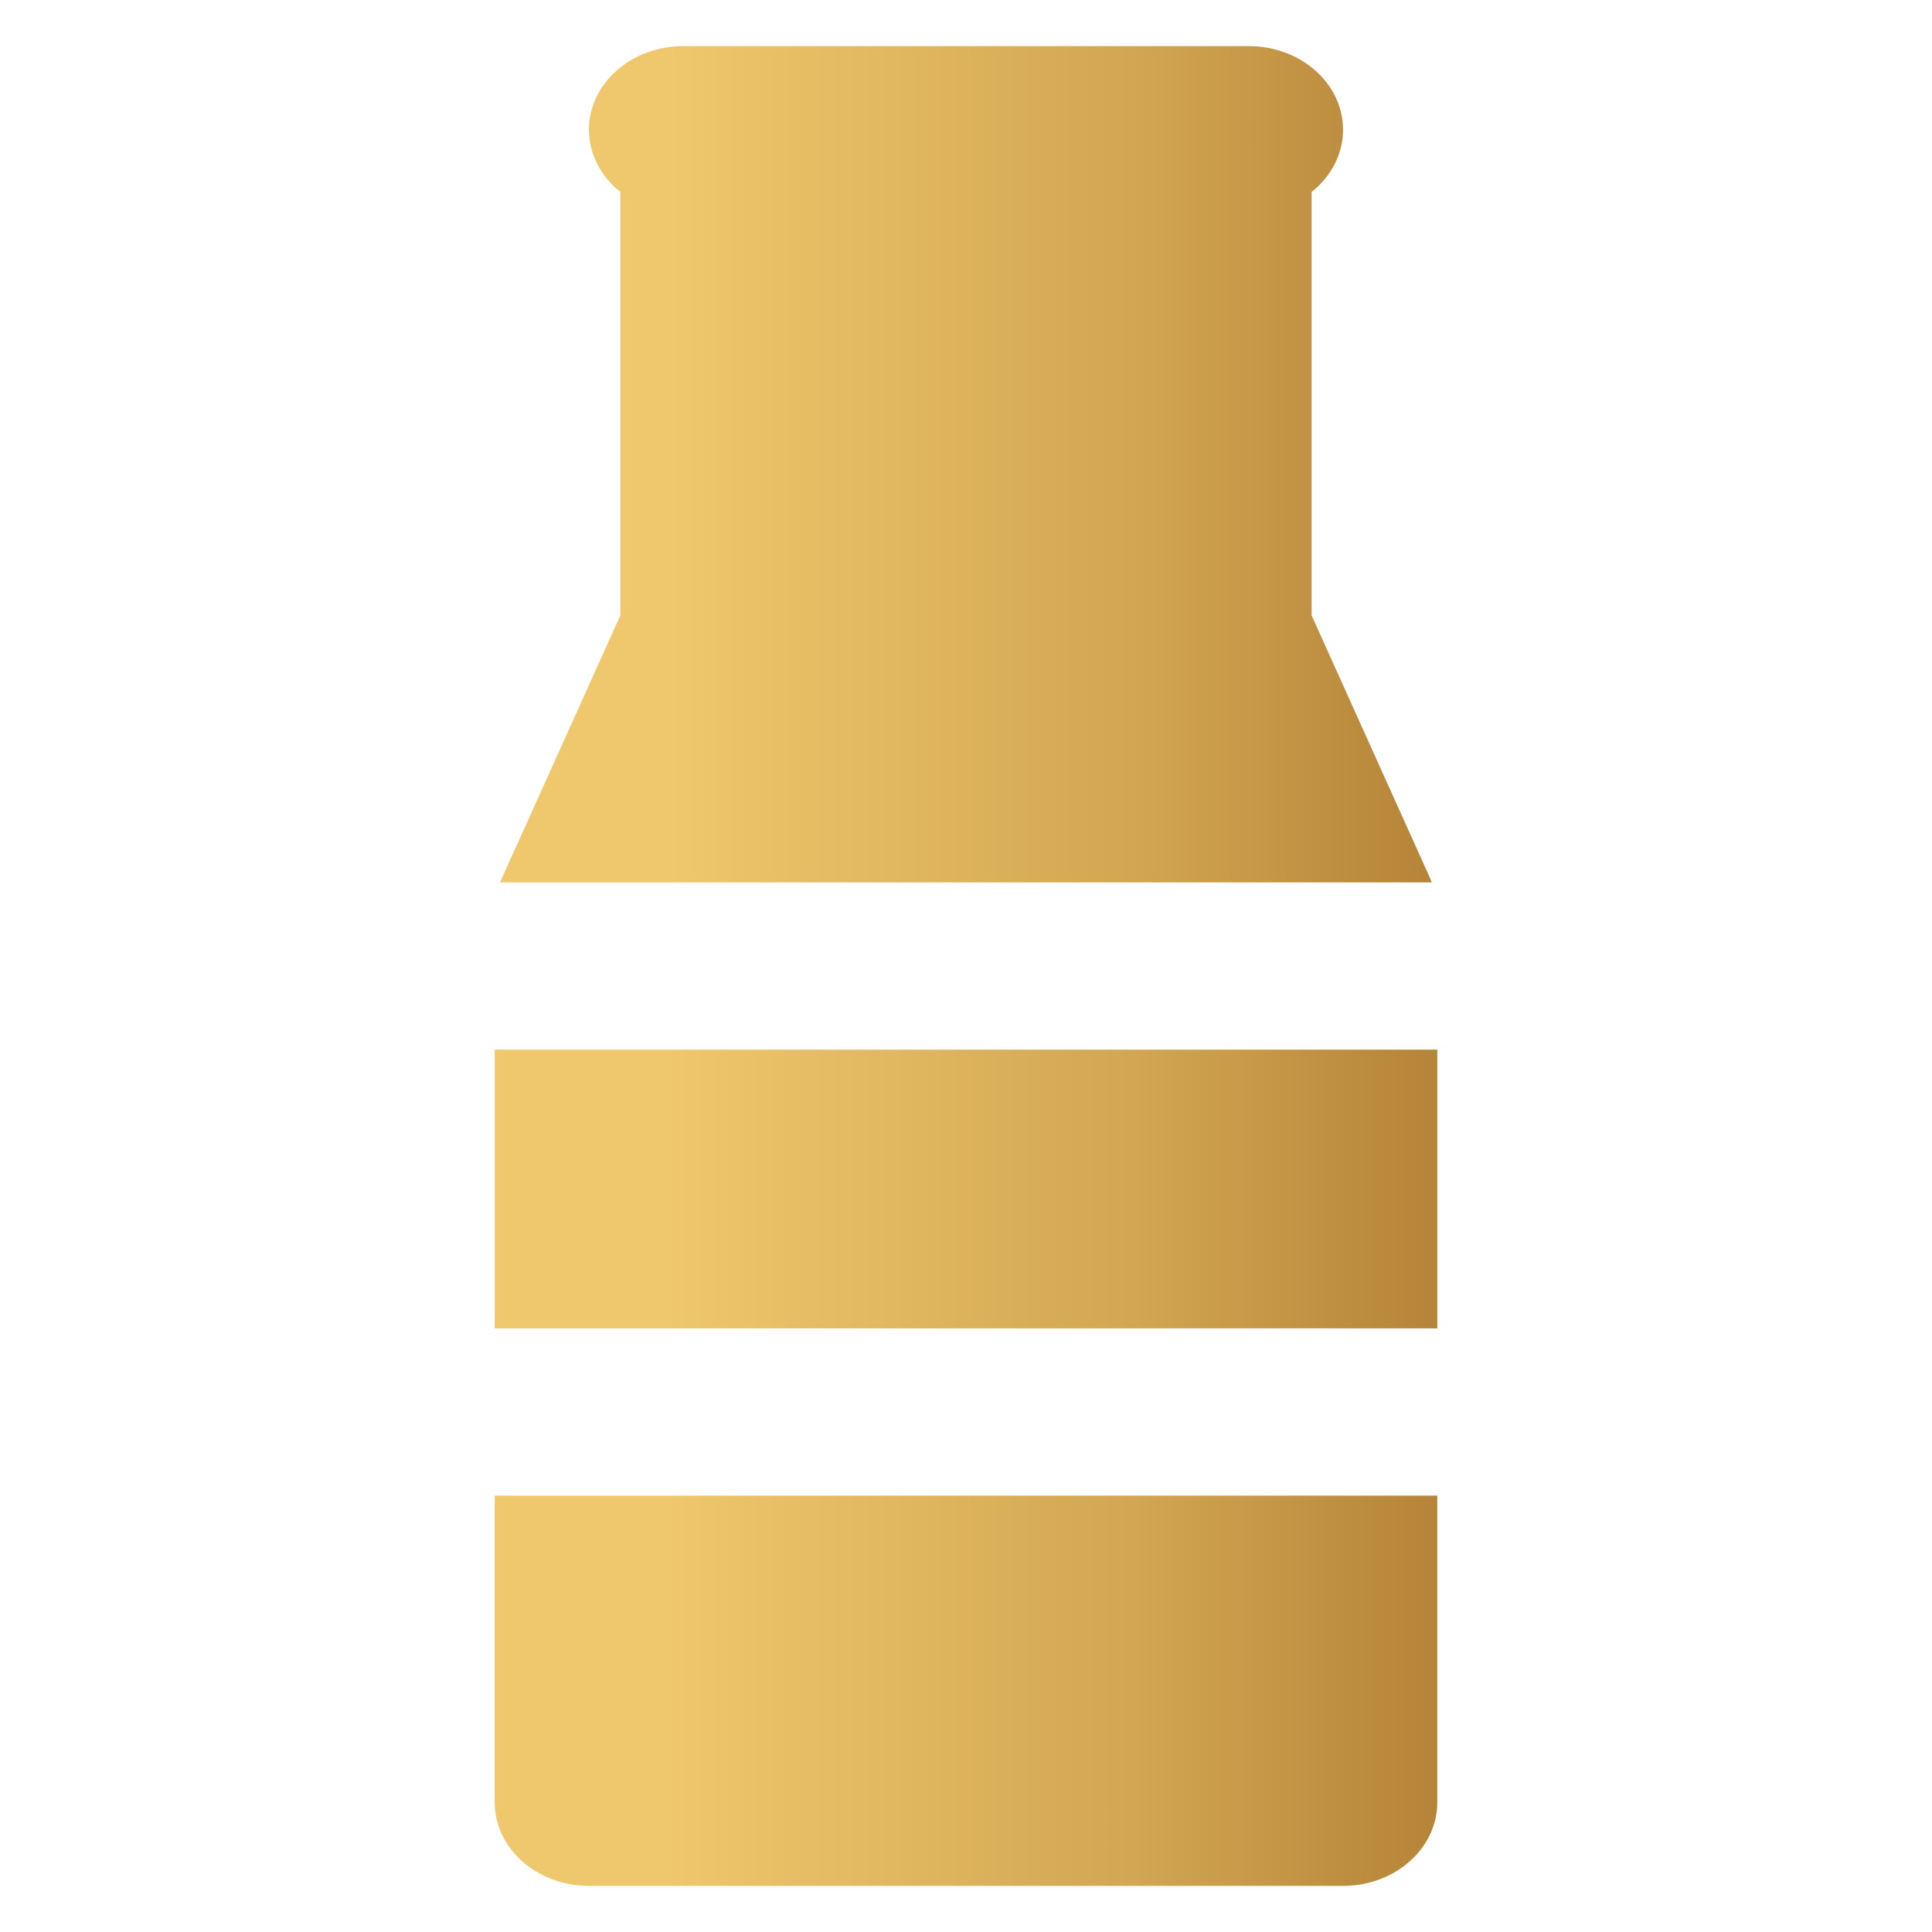 <?xml version="1.0" encoding="UTF-8"?> <!-- Creator: CorelDRAW --> <svg xmlns="http://www.w3.org/2000/svg" xmlns:xlink="http://www.w3.org/1999/xlink" xmlns:xodm="http://www.corel.com/coreldraw/odm/2003" xml:space="preserve" width="135.467mm" height="135.467mm" style="shape-rendering:geometricPrecision; text-rendering:geometricPrecision; image-rendering:optimizeQuality; fill-rule:evenodd; clip-rule:evenodd" viewBox="0 0 13546.66 13546.68"> <defs> <style type="text/css"> <![CDATA[ .fil0 {fill:none} .fil1 {fill:url(#id0);fill-rule:nonzero} .fil3 {fill:url(#id1);fill-rule:nonzero} .fil2 {fill:url(#id2);fill-rule:nonzero} ]]> </style> <linearGradient id="id0" gradientUnits="userSpaceOnUse" x1="3468.75" y1="11855.15" x2="10077.91" y2="11855.15"> <stop offset="0" style="stop-opacity:1; stop-color:#EFC76C"></stop> <stop offset="0.063" style="stop-opacity:1; stop-color:#EFC76C"></stop> <stop offset="0.18" style="stop-opacity:1; stop-color:#EFC76C"></stop> <stop offset="0.678" style="stop-opacity:1; stop-color:#D2A652"></stop> <stop offset="1" style="stop-opacity:1; stop-color:#B58438"></stop> </linearGradient> <linearGradient id="id1" gradientUnits="userSpaceOnUse" xlink:href="#id0" x1="3507.33" y1="3255.15" x2="10039.3" y2="3255.15"> </linearGradient> <linearGradient id="id2" gradientUnits="userSpaceOnUse" xlink:href="#id0" x1="3468.75" y1="8336.97" x2="10077.89" y2="8336.97"> </linearGradient> </defs> <g id="Слой_x0020_1">  <rect class="fil0" x="1770.26" y="1777" width="10000" height="10000"></rect> <g id="_2582942150928"> <g> <g> <g> <path class="fil1" d="M3468.75 12636.97c0,323.8 295.93,586.37 660.92,586.37l5287.32 0c364.97,0 660.92,-262.55 660.92,-586.37l-0.02 -2150 -6609.14 0 0 2150z"></path> <rect class="fil2" x="3468.75" y="7359.7" width="6609.14" height="1954.54"></rect> <path class="fil3" d="M10030.64 6164.68l-833.96 -1849.72 0 -2969.06c134.94,-107.35 220.31,-262.73 220.31,-436.19 0,-323.82 -295.95,-586.37 -660.92,-586.37l-220.32 0 -3524.86 0 -220.32 0c-364.97,0 -660.92,262.55 -660.92,586.37 0,173.51 85.41,328.84 220.32,436.19l0 2969.06 -833.97 1849.73c-3.29,7.34 -5.71,14.91 -8.67,22.3l6531.97 -0.02c-2.95,-7.39 -5.36,-14.99 -8.66,-22.29z"></path> </g> </g> </g> </g> </g> </svg> 